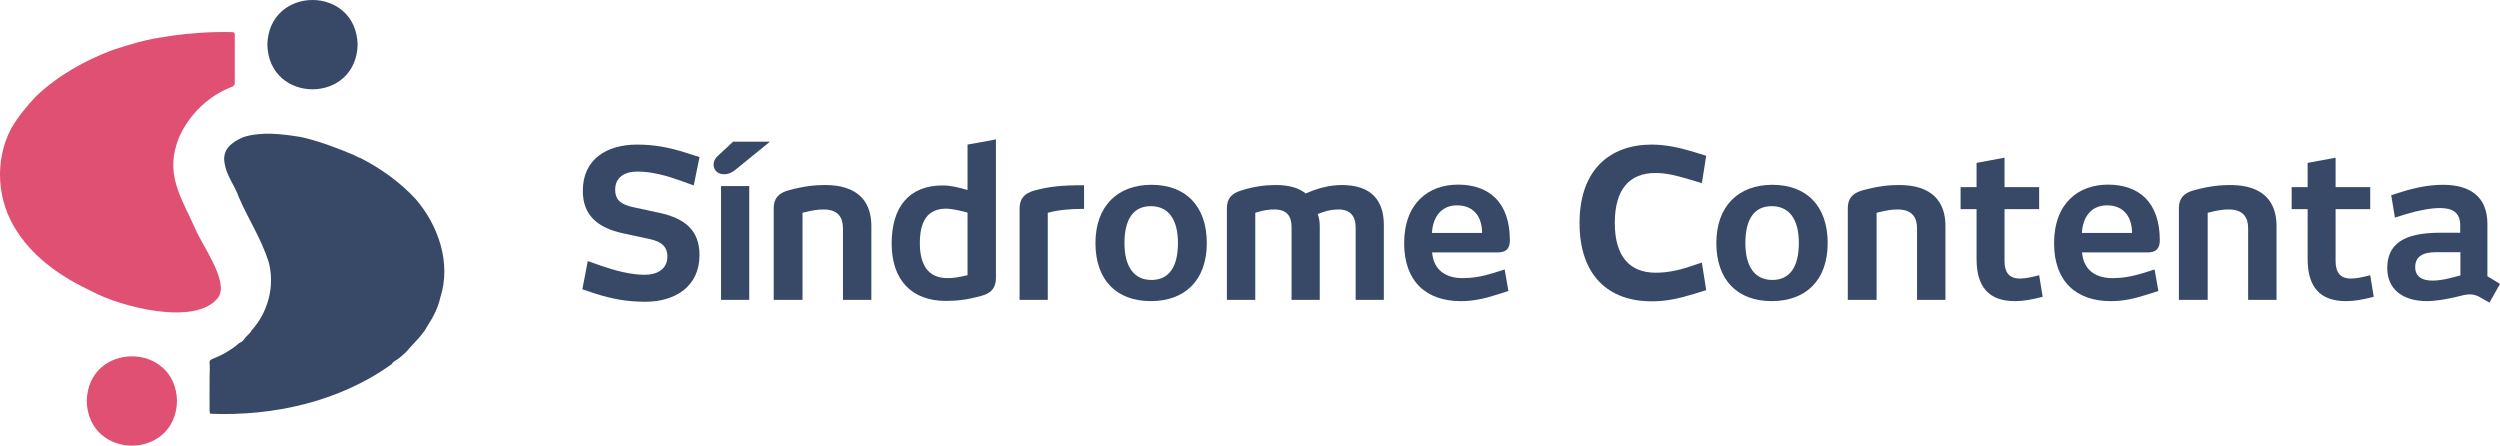<?xml version="1.0" encoding="UTF-8"?>
<svg id="Capa_1" data-name="Capa 1" xmlns="http://www.w3.org/2000/svg" viewBox="0 0 1065.88 190">
  <defs>
    <style>
      .cls-1 {
        fill: #df5073;
      }

      .cls-1, .cls-2 {
        stroke-width: 0px;
      }

      .cls-2 {
        fill: #384967;
      }
    </style>
  </defs>
  <g>
    <path class="cls-2" d="M152.48,19.04c-.64-25.39-37.86-25.38-38.5,0,.64,25.39,37.86,25.38,38.5,0Z"/>
    <path class="cls-1" d="M75.48,170.96c-.64-25.39-37.86-25.38-38.5,0,.64,25.39,37.86,25.38,38.5,0Z"/>
    <path class="cls-1" d="M83.3,97.64c2.7,6.64,14.24,22.19,9.91,28.94-9.19,12.88-42.15,4.13-53.85-2.28-12.57-5.84-24.47-13.82-32.12-25.66h0c-8.61-12.98-9.7-30.15-2.43-43.95,0,0,0,0,0,0,2.96-4.99,6.6-9.49,10.57-13.65,9.27-8.81,20.67-15.2,32.6-19.71h0c7.4-2.44,14.98-4.73,22.73-5.66.38-.28.87.06,1.24-.24.08,0,.16,0,.24,0,.37-.29.87.05,1.24-.24,8.46-1.17,16.96-1.69,25.5-1.5.84,0,1.17.29,1.17,1.15-.02,6.83-.03,13.66,0,20.49,0,1.04-.58,1.47-1.41,1.76-9.84,3.77-17.85,11.63-22.24,21.19-6.52,15.79.68,25.5,6.85,39.36Z"/>
    <path class="cls-2" d="M166.98,155.36c-.07.03-.13.05-.21.06-22.12,15.83-50.18,22.07-77.07,20.99h-.01c-.35-.55-.34-1.16-.34-1.78,0-4.9-.03-9.79.02-14.69.02-1.72.17-3.44-.02-5.16-.08-.73.13-1.3.88-1.58,4.27-1.69,8.37-3.92,11.81-6.97,0,0,0,0,0,0,1.12-.41,1.88-1.22,2.5-2.19.85-1.12,2.1-1.89,2.75-3.18,7.03-7.78,10.05-19.1,7.21-29.29-3.02-9.58-8.81-18.51-12.68-27.5-1.66-4.92-5.24-9.08-6.04-14.34-1.2-6.1,3.07-9.14,8.05-11.3,7.78-2.39,16.22-1.32,24.17-.06v-.02c7.84,1.72,15.33,4.61,22.72,7.66h-.01c1.08.48,2.08,1.13,3.22,1.48h-.01c8.64,4.46,16.58,10.16,23.22,17.28h0c9.78,11.29,15.31,27.38,10.61,42.02v-.02c-.93,4.28-3.02,8.41-5.44,12.1-2.28,4.28-6.05,7.47-9.12,11.15-1.27,1.19-2.54,2.39-4,3.36-.83.55-1.8.95-2.21,1.97Z"/>
  </g>
  <g>
    <path class="cls-2" d="M281.08,90.73c11.05,2.39,17.15,7.51,17.15,18.03,0,13.44-10.43,19.89-23.07,19.89-7.51,0-13.79-1.06-21.3-3.45l-5.57-1.86,2.3-12.02,5.57,1.94c6.1,2.12,12.73,3.89,18.83,3.89,5.04,0,9.55-2.3,9.55-7.78,0-3.98-2.21-6.28-7.42-7.42l-11.49-2.47c-10.96-2.39-17.15-7.78-17.15-18.12,0-13.52,10.25-19.71,23.07-19.71,7.51,0,13.61,1.15,21.13,3.54l5.57,1.77-2.47,12.11-5.57-2.03c-6.19-2.21-12.29-3.89-18.47-3.89-5.3,0-9.46,2.3-9.46,7.78,0,3.98,2.12,6.19,7.42,7.34l11.4,2.47Z"/>
    <path class="cls-2" d="M313.61,72.34c-1.41,1.15-2.92,1.94-4.95,1.94-3.01,0-4.42-2.12-4.42-3.98,0-1.24.35-2.47,1.77-3.8l6.54-6.1h15.73l-14.67,11.93ZM307.42,127.85v-48.53h12.02v48.53h-12.02Z"/>
    <path class="cls-2" d="M342.16,127.85h-12.29v-39.07c0-4.24,2.12-6.45,6.19-7.6,6.72-1.86,11.49-2.3,15.73-2.3,14.14,0,19.71,7.25,19.71,17.41v31.55h-12.11v-30.49c0-4.51-1.94-8.04-8.22-8.04-2.12,0-4.33.18-9.02,1.41v37.12Z"/>
    <path class="cls-2" d="M424.62,59.44v59.04c0,4.15-1.86,6.45-6.01,7.6-6.54,1.86-11.05,2.21-15.38,2.21-14.58,0-23.07-8.93-23.07-24.48s7.42-24.75,21.74-24.75c3.45,0,6.89.88,10.61,1.94v-19.36c3.98-.71,8.04-1.41,12.11-2.21ZM392.18,103.72c0,9.1,3.45,14.85,11.76,14.85,2.47,0,4.33-.26,8.57-1.24v-26.69c-4.95-1.33-7.07-1.59-9.02-1.68-8.13,0-11.31,5.39-11.31,14.76Z"/>
    <path class="cls-2" d="M462.19,89.05c-6.1,0-10.96.44-15.47,1.68v37.12h-12.02v-38.89c0-4.33,2.12-6.54,6.19-7.69,6.36-1.77,11.84-2.3,21.3-2.3v10.08Z"/>
    <path class="cls-2" d="M490.65,128.38c-14.67,0-23.6-9.02-23.6-24.75s9.37-24.84,23.87-24.84,23.6,8.93,23.6,24.84-9.37,24.75-23.87,24.75ZM490.65,87.9c-7.51,0-11.23,5.66-11.23,15.73s4.07,15.73,11.49,15.73,11.31-5.48,11.31-15.73-4.15-15.73-11.58-15.73Z"/>
    <path class="cls-2" d="M535.2,127.85h-12.11v-39.07c0-4.24,2.12-6.36,6.19-7.6,5.39-1.68,10.08-2.3,14.58-2.3,5.75,0,9.99,1.24,12.82,3.62,4.33-1.94,9.72-3.62,15.38-3.62,12.82,0,17.94,6.81,17.94,16.97v32h-12.02v-30.94c0-4.33-1.94-7.6-7.25-7.6-3.89,0-6.54,1.06-8.93,1.94.44,1.15.88,2.83.88,5.04v31.55h-12.02v-30.94c0-4.51-1.77-7.6-7.34-7.6-2.03,0-4.24.18-8.13,1.41v37.12Z"/>
    <path class="cls-2" d="M621.55,78.71c13.43,0,22.19,7.6,22.19,23.78,0,3.45-1.59,5.13-5.13,5.13h-28.02c.62,7.51,5.75,10.96,13.08,10.96,3.98,0,7.96-.62,13.17-2.21l4.68-1.5,1.59,9.19-4.68,1.5c-6.1,1.94-10.52,2.83-15.64,2.83-14.5,0-24.13-8.22-24.13-24.66,0-17.32,10.61-25.01,22.89-25.01ZM621.2,87.55c-6.36,0-10.25,4.51-10.7,11.76h21.39c0-6.45-3.18-11.76-10.7-11.76Z"/>
    <path class="cls-2" d="M704.2,61.65c5.92,0,11.76,1.24,18.12,3.18l5.13,1.59-1.86,11.67-5.3-1.59c-5.57-1.68-9.9-2.74-14.5-2.74-10.96,0-17.32,6.81-17.32,21.3s6.54,21.21,17.41,21.21c4.42,0,9.19-.8,14.41-2.56l5.3-1.77,1.86,11.76-5.13,1.59c-6.28,1.94-12.29,3.27-18.21,3.18-18.03,0-30.67-10.7-30.67-33.41s12.99-33.41,30.76-33.41Z"/>
    <path class="cls-2" d="M755.37,128.38c-14.67,0-23.6-9.02-23.6-24.75s9.37-24.84,23.87-24.84,23.6,8.93,23.6,24.84-9.37,24.75-23.87,24.75ZM755.37,87.9c-7.51,0-11.23,5.66-11.23,15.73s4.07,15.73,11.49,15.73,11.31-5.48,11.31-15.73-4.15-15.73-11.58-15.73Z"/>
    <path class="cls-2" d="M800.1,127.85h-12.29v-39.07c0-4.24,2.12-6.45,6.19-7.6,6.72-1.86,11.49-2.3,15.73-2.3,14.14,0,19.71,7.25,19.71,17.41v31.55h-12.11v-30.49c0-4.51-1.94-8.04-8.22-8.04-2.12,0-4.33.18-9.02,1.41v37.12Z"/>
    <path class="cls-2" d="M870.9,126.53c-4.68,1.24-8.31,1.86-11.84,1.86-11.14,0-16.35-6.1-16.35-17.94v-21.3h-6.81v-9.37h6.81v-10.34l11.93-2.21v12.55h14.76v9.37h-14.76v22.19c0,4.33,1.59,7.42,6.54,7.42,2.3,0,5.13-.62,8.22-1.41l1.5,9.19Z"/>
    <path class="cls-2" d="M898.65,78.71c13.43,0,22.19,7.6,22.19,23.78,0,3.45-1.59,5.13-5.13,5.13h-28.02c.62,7.51,5.75,10.96,13.08,10.96,3.98,0,7.96-.62,13.17-2.21l4.68-1.5,1.59,9.19-4.68,1.5c-6.1,1.94-10.52,2.83-15.64,2.83-14.5,0-24.13-8.22-24.13-24.66,0-17.32,10.61-25.01,22.89-25.01ZM898.3,87.55c-6.36,0-10.25,4.51-10.7,11.76h21.39c0-6.45-3.18-11.76-10.69-11.76Z"/>
    <path class="cls-2" d="M941.26,127.85h-12.29v-39.07c0-4.24,2.12-6.45,6.19-7.6,6.72-1.86,11.49-2.3,15.73-2.3,14.14,0,19.71,7.25,19.71,17.41v31.55h-12.11v-30.49c0-4.51-1.94-8.04-8.22-8.04-2.12,0-4.33.18-9.02,1.41v37.12Z"/>
    <path class="cls-2" d="M1012.05,126.53c-4.68,1.24-8.31,1.86-11.84,1.86-11.14,0-16.35-6.1-16.35-17.94v-21.3h-6.81v-9.37h6.81v-10.34l11.93-2.21v12.55h14.76v9.37h-14.76v22.19c0,4.33,1.59,7.42,6.54,7.42,2.3,0,5.13-.62,8.22-1.41l1.5,9.19Z"/>
    <path class="cls-2" d="M1061.38,129l-4.24-2.39c-2.21-1.24-4.51-1.33-7.07-.71l-2.92.71c-3.98.97-8.93,1.77-12.37,1.77-10.61,0-16.97-5.22-16.97-14.05,0-12.64,10.78-15.11,22.98-15.11h8.13v-3.27c0-5.39-3.45-7.25-8.57-7.25-3.89,0-9.19.97-14.41,2.56l-4.86,1.5-1.59-9.55,4.51-1.41c6.19-1.94,12.02-3.01,17.59-3.01,10.87,0,18.92,4.51,18.92,16.71v22.27l5.39,3.27-4.51,7.96ZM1049,107.52h-10.34c-5.57,0-8.93,1.77-8.93,6.36,0,3.89,2.74,5.75,7.34,5.75,2.03,0,5.04-.35,8.22-1.24l3.71-.97v-9.9Z"/>
  </g>
</svg>
